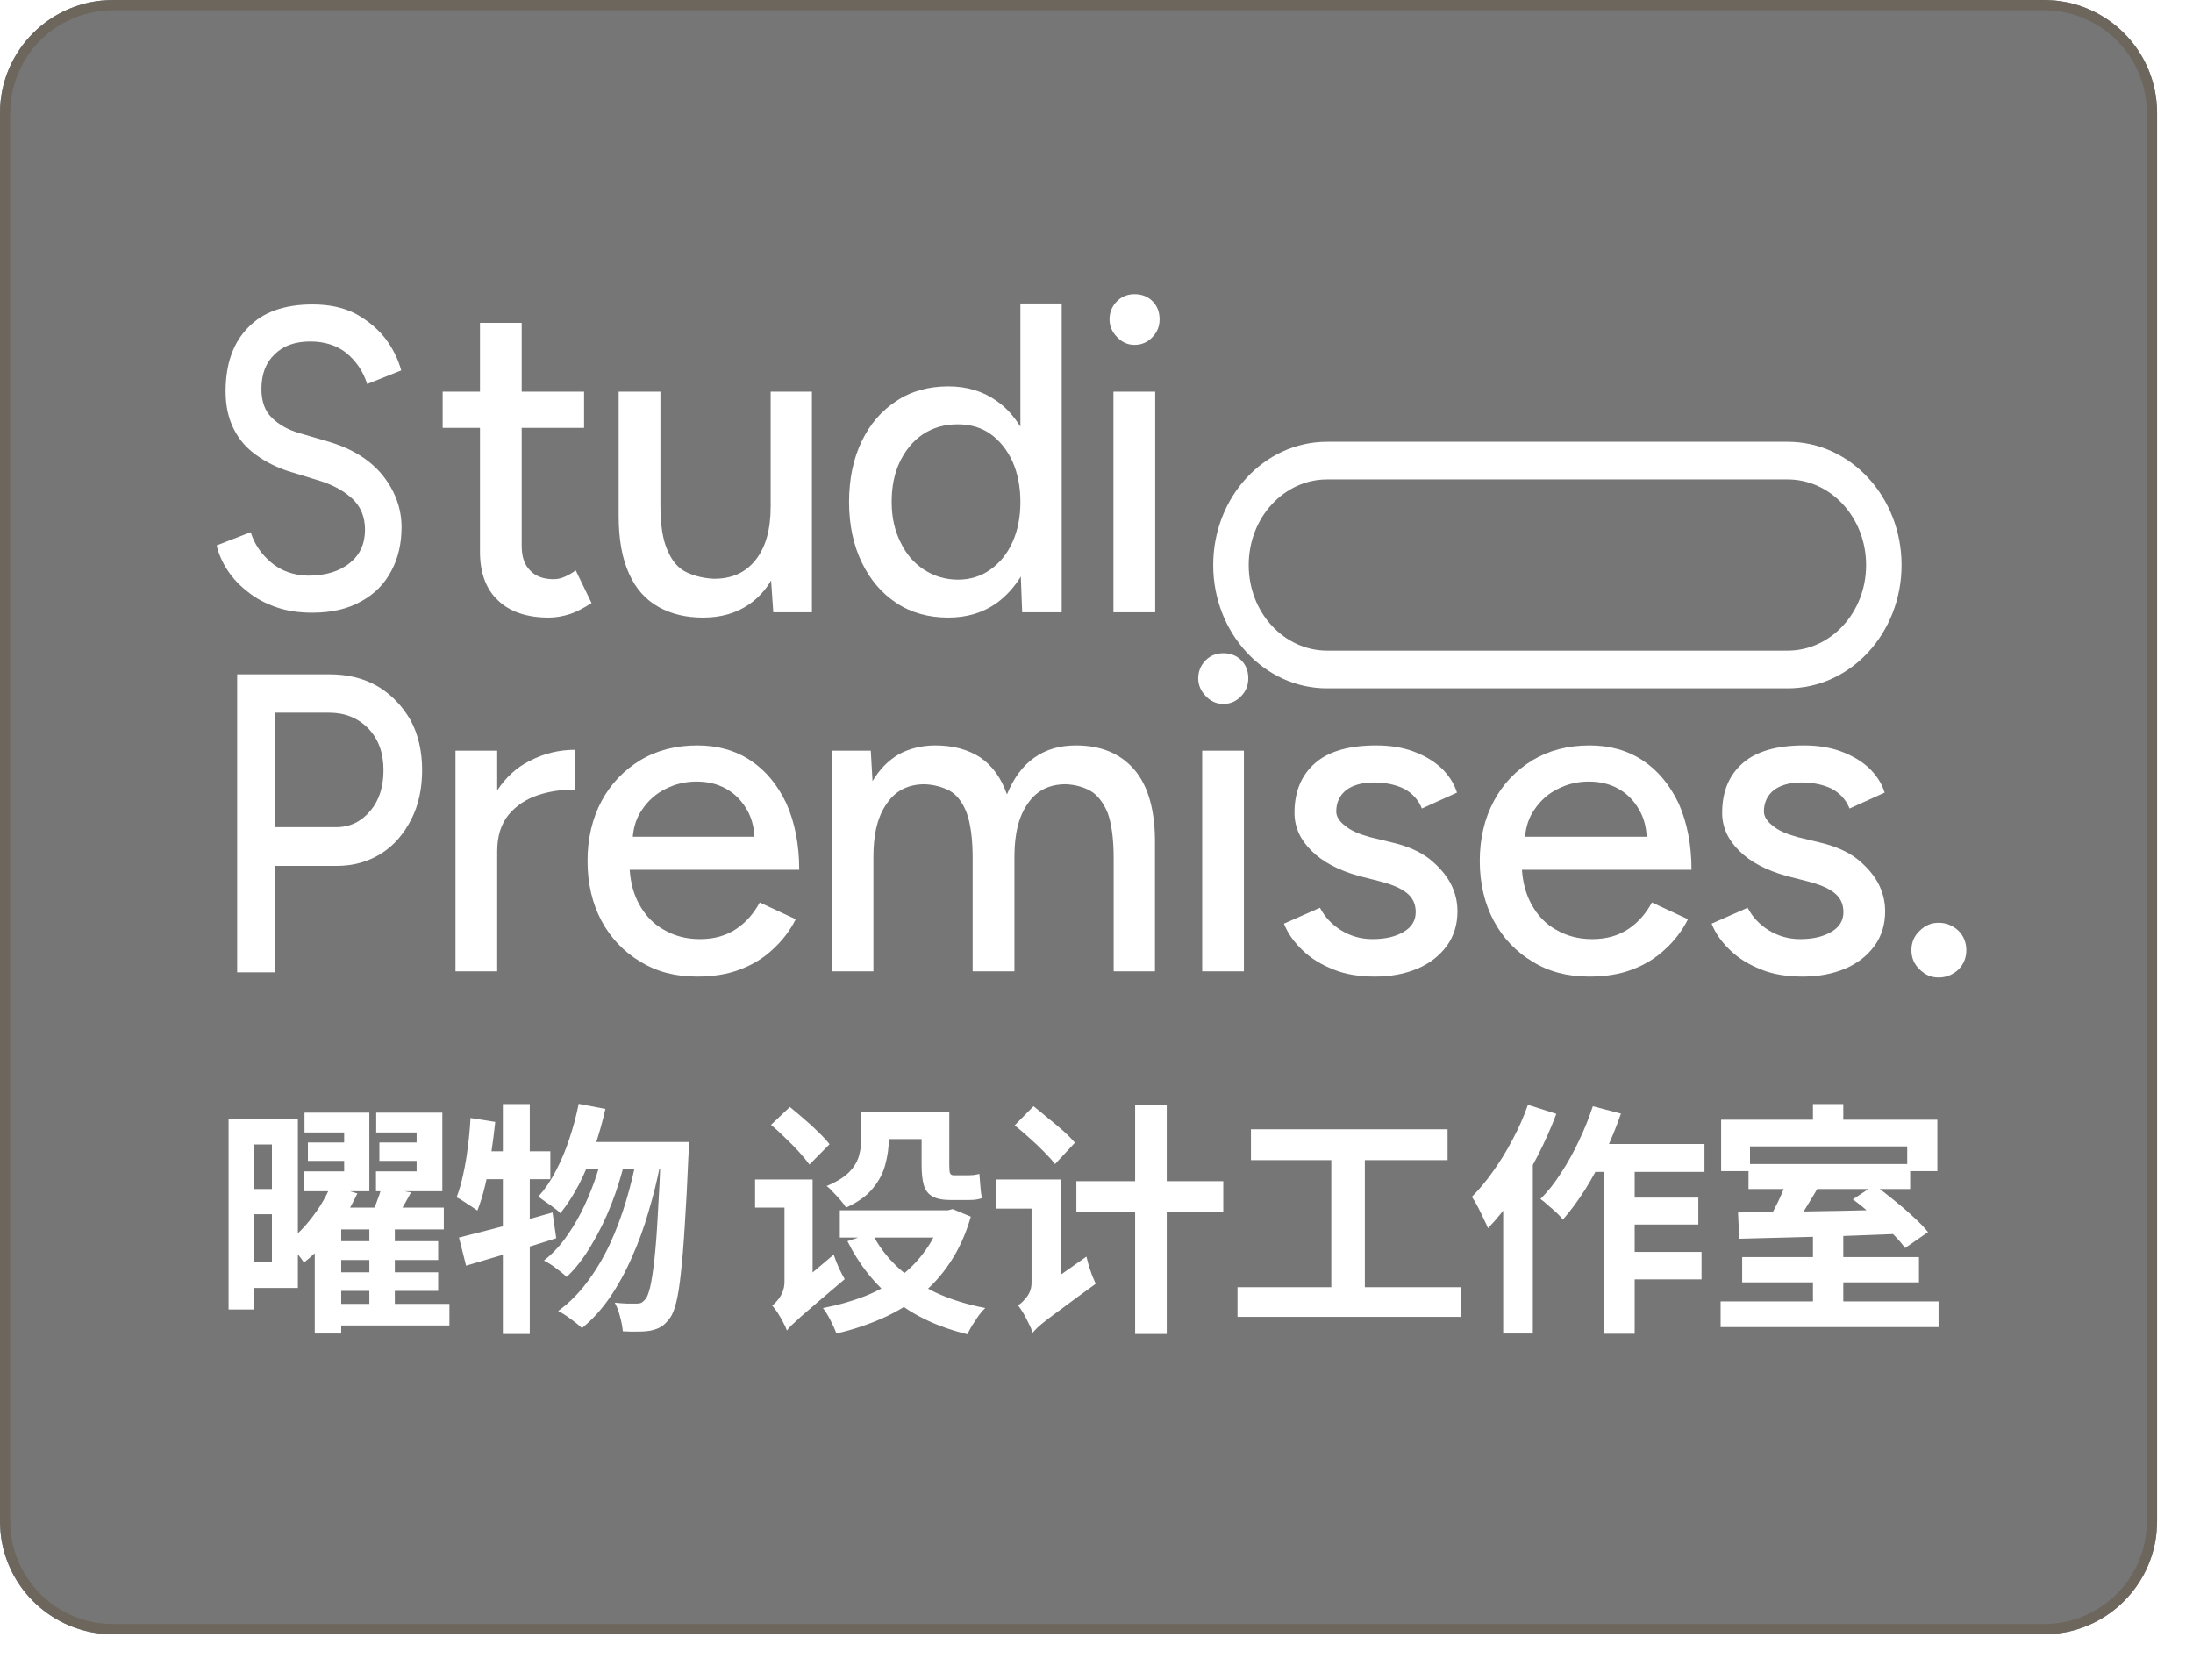 <?xml version="1.0" encoding="utf-8"?>
<svg xmlns="http://www.w3.org/2000/svg" fill="none" height="100%" overflow="visible" preserveAspectRatio="none" style="display: block;" viewBox="0 0 47 36" width="100%">
<g id="Mark">
<g id="Logo">
<path d="M0 2.422C0 1.084 1.084 0 2.422 0H43.808C45.146 0 46.23 1.084 46.23 2.422V32.601C46.23 33.938 45.146 35.023 43.808 35.023H2.422C1.084 35.023 0 33.938 0 32.601V2.422Z" fill="#767676" id="BG"/>
<path d="M41.549 20.947C41.389 20.947 41.257 20.891 41.144 20.777C41.022 20.664 40.965 20.522 40.965 20.361C40.965 20.201 41.022 20.059 41.144 19.945C41.257 19.832 41.389 19.775 41.549 19.775C41.709 19.775 41.85 19.832 41.973 19.945C42.086 20.059 42.142 20.201 42.142 20.361C42.142 20.522 42.086 20.664 41.973 20.777C41.85 20.891 41.709 20.947 41.549 20.947Z" fill="white" id="Vector"/>
<path d="M38.632 20.928C38.303 20.928 38.001 20.881 37.747 20.777C37.484 20.673 37.267 20.541 37.088 20.37C36.909 20.2 36.768 20.011 36.683 19.794L37.455 19.453C37.559 19.652 37.709 19.813 37.907 19.936C38.105 20.058 38.331 20.125 38.576 20.125C38.849 20.125 39.065 20.077 39.244 19.973C39.423 19.869 39.508 19.727 39.508 19.548C39.508 19.368 39.442 19.236 39.31 19.132C39.178 19.028 38.99 18.952 38.736 18.886L38.293 18.773C37.851 18.65 37.512 18.47 37.276 18.234C37.032 17.997 36.909 17.723 36.909 17.42C36.909 16.957 37.06 16.607 37.352 16.352C37.644 16.097 38.086 15.974 38.66 15.974C38.943 15.974 39.206 16.012 39.442 16.097C39.677 16.182 39.875 16.295 40.044 16.447C40.204 16.598 40.327 16.777 40.392 16.985L39.639 17.326C39.564 17.137 39.432 16.995 39.253 16.9C39.075 16.815 38.858 16.768 38.613 16.768C38.359 16.768 38.161 16.825 38.02 16.929C37.879 17.042 37.804 17.194 37.804 17.392C37.804 17.496 37.87 17.6 37.992 17.695C38.114 17.799 38.293 17.874 38.529 17.94L39.037 18.063C39.347 18.139 39.602 18.253 39.799 18.404C39.997 18.564 40.148 18.735 40.251 18.924C40.355 19.122 40.402 19.321 40.402 19.529C40.402 19.813 40.327 20.058 40.176 20.267C40.016 20.484 39.809 20.645 39.545 20.758C39.272 20.872 38.971 20.928 38.632 20.928Z" fill="white" id="Vector_2"/>
<path d="M34.915 19.898C35.122 19.756 35.282 19.567 35.404 19.34L36.176 19.699C36.054 19.945 35.885 20.163 35.687 20.342C35.489 20.531 35.254 20.673 34.981 20.777C34.708 20.881 34.397 20.928 34.058 20.928C33.597 20.928 33.192 20.824 32.844 20.607C32.496 20.399 32.213 20.106 32.016 19.737C31.818 19.368 31.714 18.933 31.714 18.451C31.714 17.969 31.818 17.534 32.016 17.165C32.213 16.796 32.496 16.503 32.853 16.286C33.202 16.078 33.606 15.974 34.068 15.974C34.501 15.974 34.877 16.078 35.207 16.295C35.536 16.513 35.79 16.825 35.979 17.222C36.158 17.628 36.252 18.101 36.252 18.64H32.618C32.637 18.914 32.703 19.16 32.816 19.368C32.947 19.614 33.126 19.803 33.352 19.926C33.578 20.058 33.832 20.125 34.124 20.125C34.435 20.125 34.698 20.049 34.915 19.898ZM32.882 17.354C32.769 17.515 32.703 17.713 32.684 17.931H35.291C35.282 17.713 35.226 17.515 35.131 17.354C35.019 17.156 34.868 17.004 34.68 16.9C34.491 16.796 34.284 16.749 34.049 16.749C33.823 16.749 33.606 16.796 33.399 16.9C33.183 17.004 33.013 17.156 32.882 17.354Z" fill="white" id="Vector_3"/>
<path d="M29.466 20.928C29.137 20.928 28.835 20.881 28.581 20.777C28.317 20.673 28.101 20.541 27.922 20.37C27.743 20.2 27.602 20.011 27.517 19.794L28.289 19.453C28.393 19.652 28.543 19.813 28.741 19.936C28.939 20.058 29.165 20.125 29.41 20.125C29.683 20.125 29.899 20.077 30.078 19.973C30.257 19.869 30.341 19.727 30.341 19.548C30.341 19.368 30.276 19.236 30.144 19.132C30.012 19.028 29.824 18.952 29.57 18.886L29.127 18.773C28.685 18.65 28.346 18.47 28.11 18.234C27.866 17.997 27.743 17.723 27.743 17.42C27.743 16.957 27.894 16.607 28.186 16.352C28.477 16.097 28.92 15.974 29.494 15.974C29.777 15.974 30.04 16.012 30.276 16.097C30.511 16.182 30.709 16.295 30.878 16.447C31.038 16.598 31.16 16.777 31.226 16.985L30.473 17.326C30.398 17.137 30.266 16.995 30.087 16.9C29.908 16.815 29.692 16.768 29.447 16.768C29.193 16.768 28.995 16.825 28.854 16.929C28.713 17.042 28.638 17.194 28.638 17.392C28.638 17.496 28.703 17.6 28.826 17.695C28.948 17.799 29.127 17.874 29.362 17.94L29.871 18.063C30.181 18.139 30.436 18.253 30.633 18.404C30.831 18.564 30.982 18.735 31.085 18.924C31.189 19.122 31.236 19.321 31.236 19.529C31.236 19.813 31.16 20.058 31.01 20.267C30.85 20.484 30.643 20.645 30.379 20.758C30.106 20.872 29.805 20.928 29.466 20.928Z" fill="white" id="Vector_4"/>
<path d="M26.216 15.085C26.075 15.085 25.943 15.028 25.84 14.915C25.736 14.811 25.68 14.678 25.68 14.537C25.68 14.385 25.736 14.253 25.84 14.149C25.943 14.045 26.075 13.998 26.216 13.998C26.367 13.998 26.499 14.045 26.602 14.149C26.706 14.253 26.753 14.385 26.753 14.537C26.753 14.678 26.706 14.811 26.602 14.915C26.499 15.028 26.367 15.085 26.216 15.085ZM25.765 20.815V16.087H26.659V20.815H25.765Z" fill="white" id="Vector_5"/>
<path d="M17.825 20.815V16.087H18.663L18.7 16.74C18.851 16.484 19.039 16.295 19.265 16.163C19.491 16.04 19.755 15.974 20.046 15.974C20.423 15.974 20.743 16.059 21.006 16.229C21.27 16.409 21.458 16.673 21.581 17.023C21.722 16.683 21.91 16.418 22.164 16.238C22.419 16.059 22.71 15.974 23.059 15.974C23.595 15.974 24.009 16.144 24.311 16.494C24.612 16.844 24.763 17.383 24.753 18.111V20.815H23.868V18.394C23.868 17.969 23.821 17.638 23.736 17.411C23.642 17.194 23.52 17.033 23.369 16.948C23.219 16.863 23.04 16.815 22.842 16.806C22.494 16.806 22.221 16.938 22.033 17.212C21.835 17.487 21.741 17.865 21.741 18.357V20.815H20.846V18.394C20.846 17.969 20.799 17.638 20.715 17.411C20.63 17.194 20.508 17.033 20.357 16.948C20.197 16.863 20.018 16.815 19.82 16.806C19.472 16.806 19.199 16.938 19.011 17.212C18.813 17.487 18.719 17.865 18.719 18.357V20.815H17.825Z" fill="white" id="Vector_6"/>
<path d="M15.793 19.898C16 19.756 16.16 19.567 16.282 19.34L17.054 19.699C16.932 19.945 16.762 20.163 16.565 20.342C16.367 20.531 16.131 20.673 15.858 20.777C15.585 20.881 15.275 20.928 14.936 20.928C14.475 20.928 14.07 20.824 13.722 20.607C13.373 20.399 13.091 20.106 12.893 19.737C12.695 19.368 12.592 18.933 12.592 18.451C12.592 17.969 12.695 17.534 12.893 17.165C13.091 16.796 13.373 16.503 13.731 16.286C14.079 16.078 14.484 15.974 14.945 15.974C15.378 15.974 15.755 16.078 16.084 16.295C16.414 16.513 16.668 16.825 16.856 17.222C17.035 17.628 17.129 18.101 17.129 18.64H13.496C13.514 18.914 13.58 19.16 13.693 19.368C13.825 19.614 14.004 19.803 14.23 19.926C14.456 20.058 14.71 20.125 15.002 20.125C15.312 20.125 15.576 20.049 15.793 19.898ZM13.759 17.354C13.646 17.515 13.58 17.713 13.562 17.931H16.169C16.16 17.713 16.103 17.515 16.009 17.354C15.896 17.156 15.746 17.004 15.557 16.9C15.369 16.796 15.162 16.749 14.927 16.749C14.701 16.749 14.484 16.796 14.277 16.9C14.06 17.004 13.891 17.156 13.759 17.354Z" fill="white" id="Vector_7"/>
<path d="M11.353 16.305C11.664 16.144 11.983 16.068 12.322 16.068V16.919C12.04 16.919 11.776 16.957 11.522 17.042C11.268 17.127 11.061 17.269 10.901 17.458C10.741 17.657 10.656 17.912 10.656 18.243V20.815H9.762V16.087H10.656V16.938C10.845 16.654 11.07 16.447 11.353 16.305Z" fill="white" id="Vector_8"/>
<path d="M5.083 20.837V14.451H7.057C7.45 14.451 7.793 14.533 8.094 14.707C8.386 14.88 8.62 15.126 8.796 15.427C8.963 15.737 9.047 16.093 9.047 16.504C9.047 16.896 8.972 17.252 8.813 17.562C8.654 17.872 8.445 18.118 8.169 18.292C7.893 18.465 7.575 18.556 7.216 18.556H5.903V20.837H5.083ZM5.903 17.726H7.207C7.5 17.726 7.742 17.608 7.935 17.379C8.127 17.151 8.219 16.86 8.219 16.504C8.219 16.13 8.11 15.838 7.893 15.61C7.667 15.382 7.391 15.272 7.048 15.272H5.903V17.726Z" fill="white" id="Vector_9"/>
<path d="M24.315 7.391C24.174 7.391 24.042 7.335 23.939 7.221C23.835 7.117 23.779 6.985 23.779 6.843C23.779 6.692 23.835 6.559 23.939 6.455C24.042 6.351 24.174 6.304 24.315 6.304C24.466 6.304 24.598 6.351 24.701 6.455C24.805 6.559 24.852 6.692 24.852 6.843C24.852 6.985 24.805 7.117 24.701 7.221C24.598 7.335 24.466 7.391 24.315 7.391ZM23.863 13.121V8.394H24.758V13.121H23.863Z" fill="white" id="Vector_10"/>
<path d="M21.869 9.141V6.503H22.754V13.121H21.907L21.878 12.356C21.737 12.582 21.568 12.772 21.36 12.923C21.069 13.131 20.72 13.235 20.325 13.235C19.901 13.235 19.525 13.131 19.214 12.923C18.894 12.715 18.649 12.422 18.47 12.053C18.291 11.684 18.197 11.249 18.197 10.758C18.197 10.257 18.291 9.822 18.47 9.453C18.649 9.084 18.894 8.8 19.214 8.592C19.525 8.384 19.901 8.28 20.325 8.28C20.72 8.28 21.069 8.384 21.36 8.592C21.568 8.734 21.728 8.923 21.869 9.141ZM21.229 12.204C21.426 12.062 21.586 11.873 21.699 11.618C21.812 11.372 21.869 11.088 21.869 10.758C21.869 10.427 21.812 10.143 21.699 9.888C21.586 9.642 21.426 9.443 21.229 9.301C21.031 9.16 20.796 9.093 20.523 9.093C20.25 9.093 20.005 9.16 19.788 9.301C19.572 9.443 19.412 9.642 19.289 9.888C19.167 10.143 19.11 10.427 19.11 10.758C19.11 11.088 19.176 11.372 19.299 11.618C19.421 11.873 19.581 12.062 19.798 12.204C20.014 12.346 20.259 12.422 20.532 12.422C20.796 12.422 21.031 12.346 21.229 12.204Z" fill="white" id="Vector_11"/>
<path d="M16.517 10.852V8.394H17.401V13.121H16.573L16.526 12.441C16.404 12.649 16.244 12.819 16.055 12.951C15.782 13.14 15.453 13.235 15.067 13.235C14.7 13.235 14.389 13.159 14.116 13.008C13.843 12.857 13.627 12.62 13.485 12.299C13.335 11.977 13.259 11.561 13.259 11.051V8.394H14.154V10.814C14.154 11.24 14.201 11.561 14.304 11.788C14.399 12.015 14.53 12.176 14.709 12.261C14.888 12.346 15.086 12.393 15.302 12.403C15.688 12.403 15.98 12.271 16.197 11.996C16.413 11.722 16.517 11.344 16.517 10.852Z" fill="white" id="Vector_12"/>
<path d="M12.339 12.223L12.678 12.923C12.518 13.027 12.358 13.112 12.217 13.159C12.066 13.207 11.915 13.235 11.765 13.235C11.294 13.235 10.927 13.112 10.673 12.866C10.419 12.63 10.287 12.28 10.287 11.826V9.169H9.487V8.394H10.287V6.919H11.181V8.394H12.518V9.169H11.181V11.694C11.181 11.93 11.238 12.1 11.36 12.223C11.473 12.346 11.642 12.412 11.859 12.412C11.925 12.412 11.991 12.403 12.066 12.375C12.141 12.346 12.236 12.299 12.339 12.223Z" fill="white" id="Vector_13"/>
<path d="M6.694 13.13C6.41 13.13 6.148 13.093 5.918 13.011C5.68 12.929 5.48 12.82 5.311 12.683C5.135 12.546 4.996 12.4 4.881 12.227C4.766 12.053 4.689 11.88 4.643 11.688L5.373 11.405C5.449 11.652 5.595 11.871 5.81 12.053C6.026 12.236 6.287 12.327 6.602 12.336C6.978 12.336 7.278 12.245 7.5 12.062C7.715 11.889 7.823 11.652 7.823 11.351C7.823 11.077 7.731 10.849 7.539 10.676C7.347 10.502 7.101 10.374 6.786 10.283L6.164 10.092C5.918 10.009 5.695 9.9 5.496 9.754C5.288 9.608 5.127 9.426 5.012 9.197C4.896 8.969 4.835 8.705 4.835 8.385C4.835 7.802 4.996 7.345 5.319 7.017C5.634 6.688 6.095 6.524 6.701 6.524C7.047 6.524 7.354 6.588 7.608 6.716C7.861 6.853 8.076 7.026 8.245 7.236C8.407 7.446 8.53 7.683 8.599 7.938L7.869 8.23C7.785 7.957 7.631 7.738 7.424 7.564C7.216 7.4 6.955 7.318 6.648 7.318C6.325 7.318 6.072 7.409 5.887 7.592C5.695 7.774 5.603 8.02 5.603 8.34C5.603 8.604 5.68 8.814 5.826 8.951C5.972 9.097 6.164 9.207 6.41 9.28L7.032 9.462C7.531 9.608 7.923 9.845 8.199 10.183C8.468 10.521 8.606 10.895 8.606 11.296C8.606 11.643 8.537 11.953 8.391 12.227C8.245 12.509 8.03 12.729 7.746 12.884C7.462 13.048 7.109 13.13 6.694 13.13Z" fill="white" id="Vector_14"/>
<g filter="url(#filter0_d_0_1425)" id="Vector (Stroke)">
<path clip-rule="evenodd" d="M28.442 8.873C27.522 8.873 26.762 9.686 26.762 10.708C26.762 11.73 27.522 12.542 28.442 12.542H38.313C39.233 12.542 39.994 11.73 39.994 10.708C39.994 9.686 39.233 8.873 38.313 8.873H28.442ZM26.001 10.708C26.001 9.257 27.086 8.066 28.442 8.066H38.313C39.669 8.066 40.754 9.257 40.754 10.708C40.754 12.159 39.669 13.35 38.313 13.35H28.442C27.086 13.35 26.001 12.159 26.001 10.708Z" fill="white" fill-rule="evenodd"/>
</g>
<g id=" ">
<path d="M38.855 26.462H39.505V28.099H38.855V26.462ZM37.474 24.945H40.938V25.48H37.474V24.945ZM36.876 27.889H41.547V28.44H36.876V27.889ZM37.338 26.939H41.127V27.48H37.338V26.939ZM38.314 25.255L38.986 25.412C38.919 25.528 38.849 25.645 38.776 25.764C38.706 25.883 38.636 25.995 38.566 26.1C38.496 26.201 38.431 26.292 38.372 26.372L37.858 26.215C37.91 26.128 37.966 26.028 38.025 25.916C38.085 25.804 38.139 25.69 38.188 25.575C38.241 25.456 38.283 25.349 38.314 25.255ZM37.249 25.984C37.543 25.977 37.88 25.972 38.262 25.968C38.646 25.961 39.05 25.954 39.474 25.948C39.901 25.937 40.322 25.928 40.739 25.921L40.712 26.441C40.303 26.458 39.89 26.474 39.474 26.488C39.057 26.498 38.66 26.509 38.283 26.52C37.905 26.53 37.569 26.539 37.275 26.546L37.249 25.984ZM39.71 25.701L40.172 25.396C40.305 25.491 40.443 25.598 40.587 25.716C40.733 25.832 40.872 25.951 41.001 26.073C41.134 26.192 41.241 26.303 41.321 26.404L40.828 26.745C40.758 26.644 40.66 26.532 40.534 26.409C40.411 26.287 40.277 26.164 40.13 26.042C39.986 25.916 39.846 25.802 39.71 25.701ZM38.855 23.659H39.505V24.394H38.855V23.659ZM36.887 23.995H41.521V25.097H40.875V24.567H37.506V25.097H36.887V23.995Z" fill="white" id="Vector_15"/>
<path d="M34.016 24.515H36.53V25.113H33.717L34.016 24.515ZM34.703 25.664H36.398V26.241H34.703V25.664ZM34.698 26.829H36.467V27.417H34.698V26.829ZM34.383 24.714H35.034V28.582H34.383V24.714ZM34.137 23.706L34.74 23.864C34.642 24.147 34.527 24.429 34.394 24.709C34.264 24.989 34.123 25.251 33.969 25.496C33.815 25.738 33.657 25.951 33.496 26.136C33.465 26.094 33.419 26.045 33.36 25.989C33.3 25.933 33.239 25.879 33.176 25.827C33.117 25.771 33.062 25.727 33.014 25.695C33.171 25.538 33.318 25.353 33.454 25.139C33.594 24.926 33.722 24.697 33.837 24.452C33.956 24.203 34.056 23.955 34.137 23.706ZM32.746 23.675L33.355 23.869C33.243 24.167 33.11 24.466 32.956 24.767C32.802 25.067 32.634 25.353 32.452 25.622C32.27 25.888 32.083 26.121 31.89 26.32C31.869 26.268 31.838 26.199 31.796 26.115C31.758 26.031 31.715 25.946 31.67 25.858C31.625 25.771 31.583 25.701 31.544 25.648C31.705 25.487 31.859 25.302 32.006 25.092C32.156 24.882 32.294 24.656 32.42 24.415C32.55 24.174 32.658 23.927 32.746 23.675ZM32.216 25.129L32.851 24.494V24.499V28.577H32.216V25.129Z" fill="white" id="Vector_16"/>
<path d="M26.81 24.2H31.024V24.861H26.81V24.2ZM26.522 27.585H31.318V28.22H26.522V27.585ZM28.532 24.562H29.251V27.842H28.532V24.562Z" fill="white" id="Vector_17"/>
<path d="M21.746 24.116L22.15 23.706C22.248 23.784 22.353 23.869 22.465 23.964C22.58 24.055 22.689 24.146 22.79 24.237C22.892 24.328 22.974 24.412 23.037 24.488L22.612 24.945C22.552 24.868 22.474 24.781 22.376 24.683C22.281 24.585 22.178 24.487 22.066 24.389C21.954 24.287 21.847 24.196 21.746 24.116ZM22.129 28.561L21.987 27.947L22.129 27.742L23.284 26.929C23.298 26.988 23.315 27.055 23.336 27.128C23.361 27.202 23.385 27.273 23.41 27.343C23.438 27.41 23.462 27.466 23.483 27.511C23.217 27.704 23.002 27.861 22.838 27.984C22.673 28.106 22.544 28.202 22.449 28.272C22.355 28.346 22.285 28.404 22.239 28.445C22.194 28.491 22.157 28.529 22.129 28.561ZM21.342 25.276H22.512V25.9H21.342V25.276ZM23.069 25.312H26.217V25.968H23.069V25.312ZM24.328 23.68H25.005V28.587H24.328V23.68ZM22.129 28.561C22.115 28.505 22.089 28.44 22.05 28.367C22.015 28.293 21.977 28.22 21.935 28.146C21.893 28.076 21.854 28.019 21.819 27.973C21.882 27.935 21.945 27.873 22.008 27.79C22.075 27.702 22.108 27.601 22.108 27.485V25.276H22.748V27.957C22.748 27.957 22.727 27.971 22.685 27.999C22.643 28.024 22.593 28.059 22.533 28.104C22.474 28.15 22.413 28.199 22.349 28.251C22.287 28.304 22.234 28.356 22.192 28.409C22.15 28.465 22.129 28.515 22.129 28.561Z" fill="white" id="Vector_18"/>
<path d="M16.524 24.105L16.928 23.722C17.023 23.799 17.124 23.885 17.233 23.979C17.345 24.074 17.448 24.168 17.542 24.263C17.64 24.357 17.719 24.443 17.779 24.52L17.348 24.956C17.292 24.879 17.219 24.789 17.128 24.688C17.037 24.587 16.937 24.485 16.829 24.384C16.724 24.279 16.622 24.186 16.524 24.105ZM16.865 28.514L16.718 27.957L16.829 27.763L17.868 26.887C17.896 26.971 17.932 27.065 17.978 27.17C18.027 27.272 18.069 27.352 18.104 27.412C17.862 27.618 17.665 27.786 17.511 27.916C17.36 28.045 17.241 28.148 17.154 28.225C17.07 28.302 17.005 28.362 16.96 28.404C16.918 28.445 16.886 28.482 16.865 28.514ZM16.183 25.276H17.133V25.879H16.183V25.276ZM18.613 23.827H20.046V24.41H18.613V23.827ZM17.999 25.937H20.392V26.52H17.999V25.937ZM20.203 25.937H20.313L20.418 25.911L20.807 26.073C20.698 26.448 20.551 26.773 20.366 27.049C20.184 27.326 19.969 27.564 19.72 27.763C19.475 27.959 19.201 28.124 18.896 28.257C18.595 28.39 18.272 28.496 17.925 28.577C17.897 28.496 17.855 28.402 17.799 28.293C17.744 28.185 17.689 28.097 17.637 28.031C17.952 27.971 18.245 27.889 18.518 27.784C18.795 27.676 19.043 27.539 19.264 27.375C19.488 27.21 19.678 27.016 19.836 26.792C19.997 26.569 20.119 26.313 20.203 26.026V25.937ZM18.686 26.42C18.823 26.693 19.006 26.938 19.237 27.154C19.468 27.368 19.741 27.55 20.056 27.7C20.375 27.847 20.728 27.957 21.116 28.031C21.071 28.073 21.023 28.127 20.974 28.194C20.929 28.26 20.884 28.328 20.838 28.398C20.796 28.468 20.761 28.533 20.733 28.593C20.121 28.445 19.603 28.204 19.18 27.868C18.756 27.532 18.417 27.109 18.162 26.598L18.686 26.42ZM18.461 23.827H19.049V24.415C19.049 24.59 19.024 24.768 18.975 24.95C18.93 25.132 18.84 25.304 18.707 25.465C18.578 25.626 18.386 25.764 18.13 25.879C18.109 25.837 18.072 25.787 18.02 25.727C17.967 25.664 17.913 25.605 17.857 25.549C17.805 25.489 17.758 25.445 17.715 25.417C17.939 25.323 18.104 25.22 18.209 25.108C18.314 24.996 18.382 24.879 18.413 24.756C18.445 24.634 18.461 24.513 18.461 24.394V23.827ZM19.752 23.827H20.345V24.977C20.345 25.053 20.35 25.108 20.36 25.139C20.375 25.171 20.401 25.186 20.439 25.186C20.457 25.186 20.483 25.186 20.518 25.186C20.553 25.186 20.588 25.186 20.623 25.186C20.661 25.186 20.689 25.186 20.707 25.186C20.749 25.186 20.798 25.185 20.854 25.181C20.91 25.174 20.955 25.166 20.99 25.155C20.997 25.232 21.004 25.319 21.011 25.417C21.018 25.515 21.029 25.601 21.043 25.675C21.001 25.692 20.95 25.704 20.89 25.711C20.835 25.715 20.777 25.716 20.717 25.716C20.689 25.716 20.653 25.716 20.607 25.716C20.565 25.716 20.523 25.716 20.481 25.716C20.439 25.716 20.404 25.716 20.376 25.716C20.205 25.716 20.074 25.69 19.983 25.638C19.892 25.585 19.83 25.505 19.799 25.396C19.767 25.284 19.752 25.141 19.752 24.966V23.827ZM16.865 28.514C16.848 28.461 16.82 28.4 16.781 28.33C16.746 28.264 16.708 28.197 16.666 28.131C16.624 28.068 16.585 28.017 16.55 27.978C16.589 27.951 16.627 27.912 16.666 27.863C16.708 27.814 16.743 27.756 16.771 27.69C16.799 27.62 16.813 27.545 16.813 27.464V25.276H17.416V27.895C17.416 27.895 17.388 27.917 17.332 27.963C17.276 28.005 17.212 28.057 17.138 28.12C17.068 28.183 17.005 28.25 16.949 28.32C16.893 28.393 16.865 28.458 16.865 28.514Z" fill="white" id="Vector_19"/>
<path d="M12.403 23.654L12.975 23.764C12.909 24.055 12.828 24.338 12.734 24.614C12.639 24.887 12.531 25.143 12.409 25.381C12.286 25.615 12.153 25.822 12.01 26C11.978 25.965 11.933 25.927 11.873 25.884C11.814 25.839 11.753 25.795 11.69 25.753C11.63 25.708 11.579 25.671 11.537 25.643C11.677 25.489 11.802 25.307 11.91 25.097C12.022 24.887 12.118 24.66 12.199 24.415C12.283 24.167 12.351 23.913 12.403 23.654ZM14.167 24.473H14.765C14.765 24.473 14.763 24.492 14.76 24.53C14.76 24.566 14.76 24.606 14.76 24.651C14.76 24.697 14.758 24.732 14.755 24.756C14.73 25.347 14.704 25.849 14.676 26.262C14.651 26.675 14.623 27.016 14.592 27.286C14.564 27.552 14.531 27.762 14.492 27.916C14.454 28.066 14.41 28.174 14.361 28.241C14.298 28.328 14.235 28.391 14.172 28.43C14.109 28.468 14.034 28.496 13.946 28.514C13.873 28.528 13.784 28.535 13.679 28.535C13.574 28.538 13.463 28.537 13.348 28.529C13.341 28.439 13.322 28.335 13.29 28.22C13.262 28.104 13.224 28.003 13.175 27.916C13.273 27.926 13.364 27.933 13.448 27.936C13.532 27.936 13.598 27.936 13.647 27.936C13.689 27.936 13.722 27.93 13.747 27.916C13.775 27.901 13.805 27.875 13.836 27.837C13.871 27.795 13.904 27.707 13.936 27.574C13.967 27.438 13.997 27.244 14.025 26.992C14.053 26.74 14.078 26.42 14.098 26.031C14.123 25.64 14.146 25.166 14.167 24.609V24.473ZM12.561 24.473H14.434V25.055H12.277L12.561 24.473ZM12.933 24.662L13.39 24.887C13.32 25.188 13.224 25.496 13.101 25.811C12.979 26.122 12.835 26.415 12.671 26.687C12.51 26.96 12.335 27.186 12.146 27.364C12.087 27.308 12.011 27.247 11.921 27.181C11.83 27.111 11.742 27.055 11.658 27.013C11.812 26.894 11.956 26.747 12.088 26.572C12.221 26.393 12.342 26.199 12.451 25.989C12.559 25.776 12.653 25.557 12.734 25.333C12.814 25.106 12.881 24.882 12.933 24.662ZM13.663 24.725L14.151 24.95C14.085 25.29 14.001 25.629 13.899 25.968C13.801 26.308 13.682 26.633 13.542 26.945C13.406 27.256 13.248 27.543 13.07 27.805C12.891 28.064 12.692 28.283 12.472 28.461C12.412 28.402 12.333 28.337 12.235 28.267C12.141 28.197 12.05 28.139 11.963 28.094C12.19 27.93 12.395 27.727 12.576 27.485C12.762 27.24 12.925 26.969 13.065 26.672C13.205 26.371 13.323 26.056 13.421 25.727C13.519 25.395 13.6 25.061 13.663 24.725ZM9.837 26.52C10.008 26.477 10.203 26.428 10.42 26.372C10.64 26.317 10.871 26.255 11.112 26.189C11.357 26.119 11.6 26.051 11.842 25.984L11.921 26.535C11.592 26.64 11.256 26.745 10.913 26.85C10.573 26.952 10.266 27.043 9.989 27.123L9.837 26.52ZM10.777 23.659H11.354V28.587H10.777V23.659ZM10.084 23.958L10.614 24.042C10.589 24.273 10.559 24.506 10.524 24.74C10.49 24.971 10.448 25.19 10.399 25.396C10.35 25.603 10.294 25.785 10.231 25.942C10.199 25.918 10.155 25.888 10.1 25.853C10.043 25.814 9.988 25.778 9.932 25.743C9.876 25.704 9.827 25.676 9.785 25.659C9.841 25.515 9.888 25.353 9.926 25.171C9.968 24.985 10.002 24.789 10.026 24.583C10.054 24.373 10.073 24.165 10.084 23.958ZM10.231 24.672H11.795V25.27H10.11L10.231 24.672Z" fill="white" id="Vector_20"/>
<path d="M6.599 24.483H7.685V24.877H6.599V24.483ZM6.526 23.843H7.916V25.528H6.52V25.102H7.376V24.268H6.526V23.843ZM8.131 24.483H9.228V24.877H8.131V24.483ZM8.063 23.843H9.48V25.528H8.058V25.102H8.929V24.268H8.063V23.843ZM7.098 26.598H9.391V27.002H7.098V26.598ZM7.098 27.265H9.391V27.664H7.098V27.265ZM7.103 27.942H9.632V28.404H7.103V27.942ZM7.087 25.407L7.659 25.575C7.575 25.757 7.474 25.939 7.355 26.121C7.236 26.303 7.105 26.474 6.961 26.635C6.821 26.792 6.672 26.932 6.515 27.055C6.487 27.013 6.452 26.966 6.41 26.913C6.368 26.857 6.324 26.803 6.279 26.75C6.237 26.698 6.197 26.654 6.158 26.619C6.295 26.518 6.422 26.401 6.541 26.268C6.66 26.131 6.767 25.989 6.861 25.843C6.956 25.692 7.031 25.547 7.087 25.407ZM7.313 25.879H9.512V26.346H7.313V28.577H6.746V26.357L7.203 25.879H7.313ZM8.179 25.438L8.808 25.554C8.735 25.69 8.66 25.823 8.583 25.953C8.506 26.079 8.434 26.187 8.368 26.278L7.901 26.157C7.953 26.052 8.005 25.933 8.058 25.8C8.11 25.668 8.151 25.547 8.179 25.438ZM7.916 26.257H8.462V28.11H7.916V26.257ZM5.208 23.974H6.384V27.601H5.208V27.049H5.828V24.525H5.208V23.974ZM5.229 25.48H6.111V26.021H5.229V25.48ZM4.899 23.974H5.444V28.062H4.899V23.974Z" fill="white" id="Vector_21"/>
</g>
<path d="M43.808 34.803V35.023H2.422V34.803H43.808ZM46.01 32.601V2.422C46.01 1.206 45.024 0.22 43.808 0.22H2.422C1.206 0.22 0.22 1.206 0.22 2.422V32.601C0.22 33.817 1.206 34.803 2.422 34.803V35.023L2.175 35.01C1.035 34.894 0.129 33.989 0.013 32.849L0 32.601V2.422C0 1.168 0.953 0.137 2.175 0.013L2.422 0H43.808L44.056 0.013C45.277 0.137 46.23 1.168 46.23 2.422V32.601L46.218 32.849C46.102 33.988 45.195 34.894 44.056 35.01L43.808 35.023V34.803C45.024 34.803 46.01 33.817 46.01 32.601Z" fill="#6D665D" id="BG (Stroke)"/>
</g>
</g>
<defs>
<filter color-interpolation-filters="sRGB" filterUnits="userSpaceOnUse" height="8.086" id="filter0_d_0_1425" width="17.555" x="24.6" y="8.066">
<feFlood flood-opacity="0" result="BackgroundImageFix"/>
<feColorMatrix in="SourceAlpha" result="hardAlpha" type="matrix" values="0 0 0 0 0 0 0 0 0 0 0 0 0 0 0 0 0 0 127 0"/>
<feOffset dy="1.401"/>
<feGaussianBlur stdDeviation="0.7"/>
<feComposite in2="hardAlpha" operator="out"/>
<feColorMatrix type="matrix" values="0 0 0 0 0 0 0 0 0 0 0 0 0 0 0 0 0 0 0.25 0"/>
<feBlend in2="BackgroundImageFix" mode="normal" result="effect1_dropShadow_0_1425"/>
<feBlend in="SourceGraphic" in2="effect1_dropShadow_0_1425" mode="normal" result="shape"/>
</filter>
</defs>
</svg>